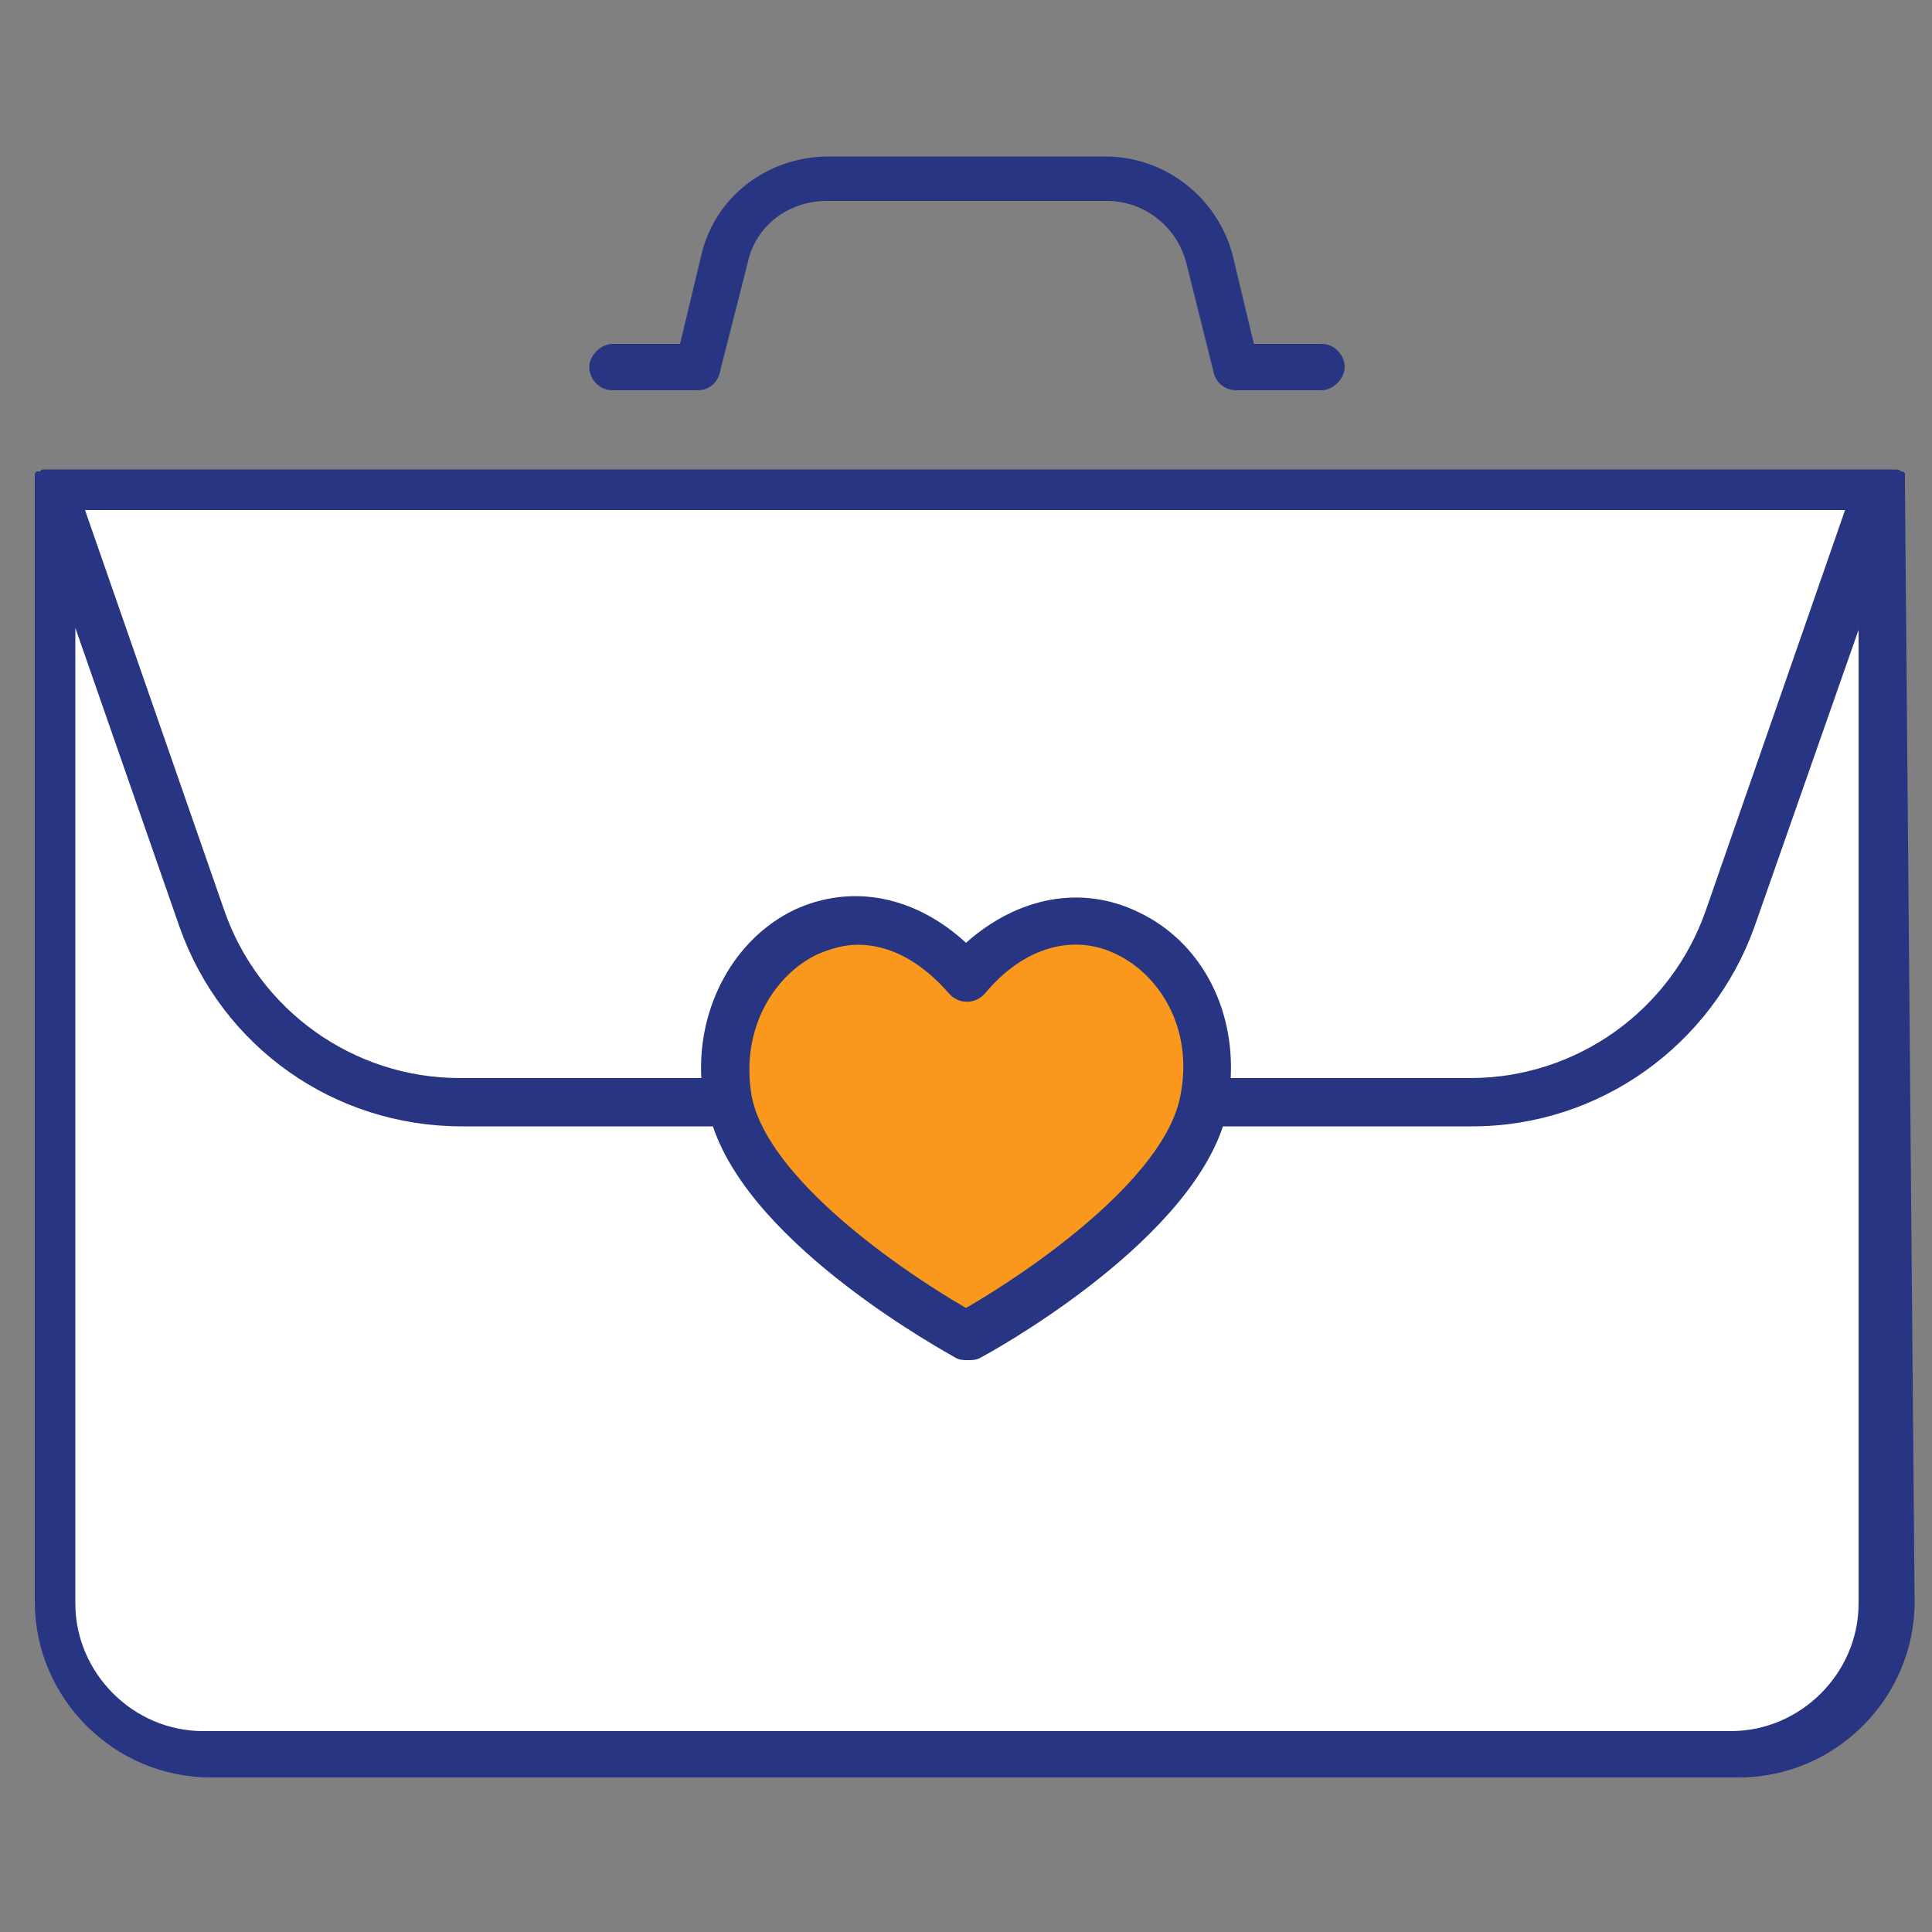 <svg version="1.1" id="Laag_1" xmlns="http://www.w3.org/2000/svg" x="0" y="0" viewBox="0 0 100 100" xml:space="preserve"><rect x="0" y="0" width="100" height="100" fill="#808080" stroke="none"/><style type="text/css">.st0{fill:#fff}</style><path class="st0" d="M23.8 56.3h13.1v-.5c-.2-3.6 1.6-6.8 4.5-8.2 2.7-1.3 5.9-.7 8.3 1.6l.3.3.3-.3c2.5-2.3 5.6-2.9 8.3-1.6 2.9 1.4 4.7 4.6 4.6 8.2v.5h12.9c5.7 0 10.8-3.6 12.7-9l7.5-21.4H3.7l7.5 21.4c1.8 5.4 6.9 9 12.6 9z"/><path class="st0" d="M90.3 47.8c-2.1 6-7.8 10-14.1 10H63l-.1.3c-2.1 6-12 11.4-12.4 11.7-.2.1-.5.1-.7 0h-.1c-1-.5-10.3-5.8-12.3-11.6l-.1-.3H23.8c-6.3 0-12-4-14.1-10L3.4 29.6v53.3c0 3.9 3.2 7.1 7.1 7.1h79.1c3.9 0 7.1-3.2 7.1-7.1V29.6l-6.4 18.2z"/><path d="M58.1 49c-2.5-1.2-5.3-.4-7.4 2.2-.1.2-.3.2-.6.2-.2 0-.4-.1-.6-.2-2.1-2.5-5-3.3-7.4-2.2-2.2 1-4.3 3.9-3.6 7.8 1 5.3 10.3 10.8 11.3 11.4l.2.1.2-.1c1.1-.6 10.3-6.1 11.3-11.4.9-3.9-1.2-6.8-3.4-7.8z" fill="#f9981c"/><path d="M36.1 20.2h-4.4c-.7 0-1.2-.6-1.2-1.2s.6-1.2 1.2-1.2h3.5l1.1-4.6c.7-3 3.4-5.1 6.6-5.1h14.3c3.1 0 5.8 2.1 6.6 5.1l1.1 4.6h3.5c.7 0 1.2.6 1.2 1.2s-.6 1.2-1.2 1.2H64c-.6 0-1.1-.4-1.2-1l-1.4-5.6c-.5-1.9-2.2-3.2-4.1-3.2H42.8c-2 0-3.7 1.3-4.1 3.2l-1.4 5.5c-.1.7-.6 1.1-1.2 1.1zm62.5 4.9v-.6l-.1-.1h-.1c-.1-.1-.2-.1-.4-.1H2.3c-.1 0-.2 0-.2.1h-.2l-.1.1v58.4c0 5 4.1 9.1 9.1 9.1H90c5 0 9.1-4.1 9.1-9.1l-.5-57.8c0 .1 0 .1 0 0zM58.9 47.2c3.2 1.5 5 4.9 4.8 8.6h12.4c5.5 0 10.4-3.5 12.2-8.7l7.2-20.7H4.4l7.2 20.7c1.8 5.2 6.7 8.7 12.2 8.7h12.5c-.2-3.7 1.7-7.2 4.8-8.7 3-1.4 6.3-.7 8.9 1.7 2.7-2.4 6-3 8.9-1.6zm-8.2 23.1c.4-.2 10.5-5.7 12.6-12h12.9c6.6 0 12.4-4.2 14.6-10.3l5.4-15.4V83c0 3.6-3 6.6-6.6 6.6H10.5c-3.6 0-6.6-3-6.6-6.6V32.5L9.3 48c2.2 6.2 8 10.3 14.6 10.3h13C39 64.6 49 70 49.5 70.3c.2.1.4.1.6.1.2 0 .4 0 .6-.1zm-8.4-20.9c.7-.3 1.4-.5 2.1-.5 1.7 0 3.3.9 4.7 2.5.5.6 1.4.6 1.9 0 2-2.4 4.6-3.1 6.8-2 2.1 1 4 3.7 3.3 7.3-.8 4.3-7.8 9.1-11.1 11-3.3-1.9-10.3-6.7-11.1-11-.6-3.6 1.3-6.3 3.4-7.3z" fill-rule="evenodd" clip-rule="evenodd" fill="#283583"/></svg>